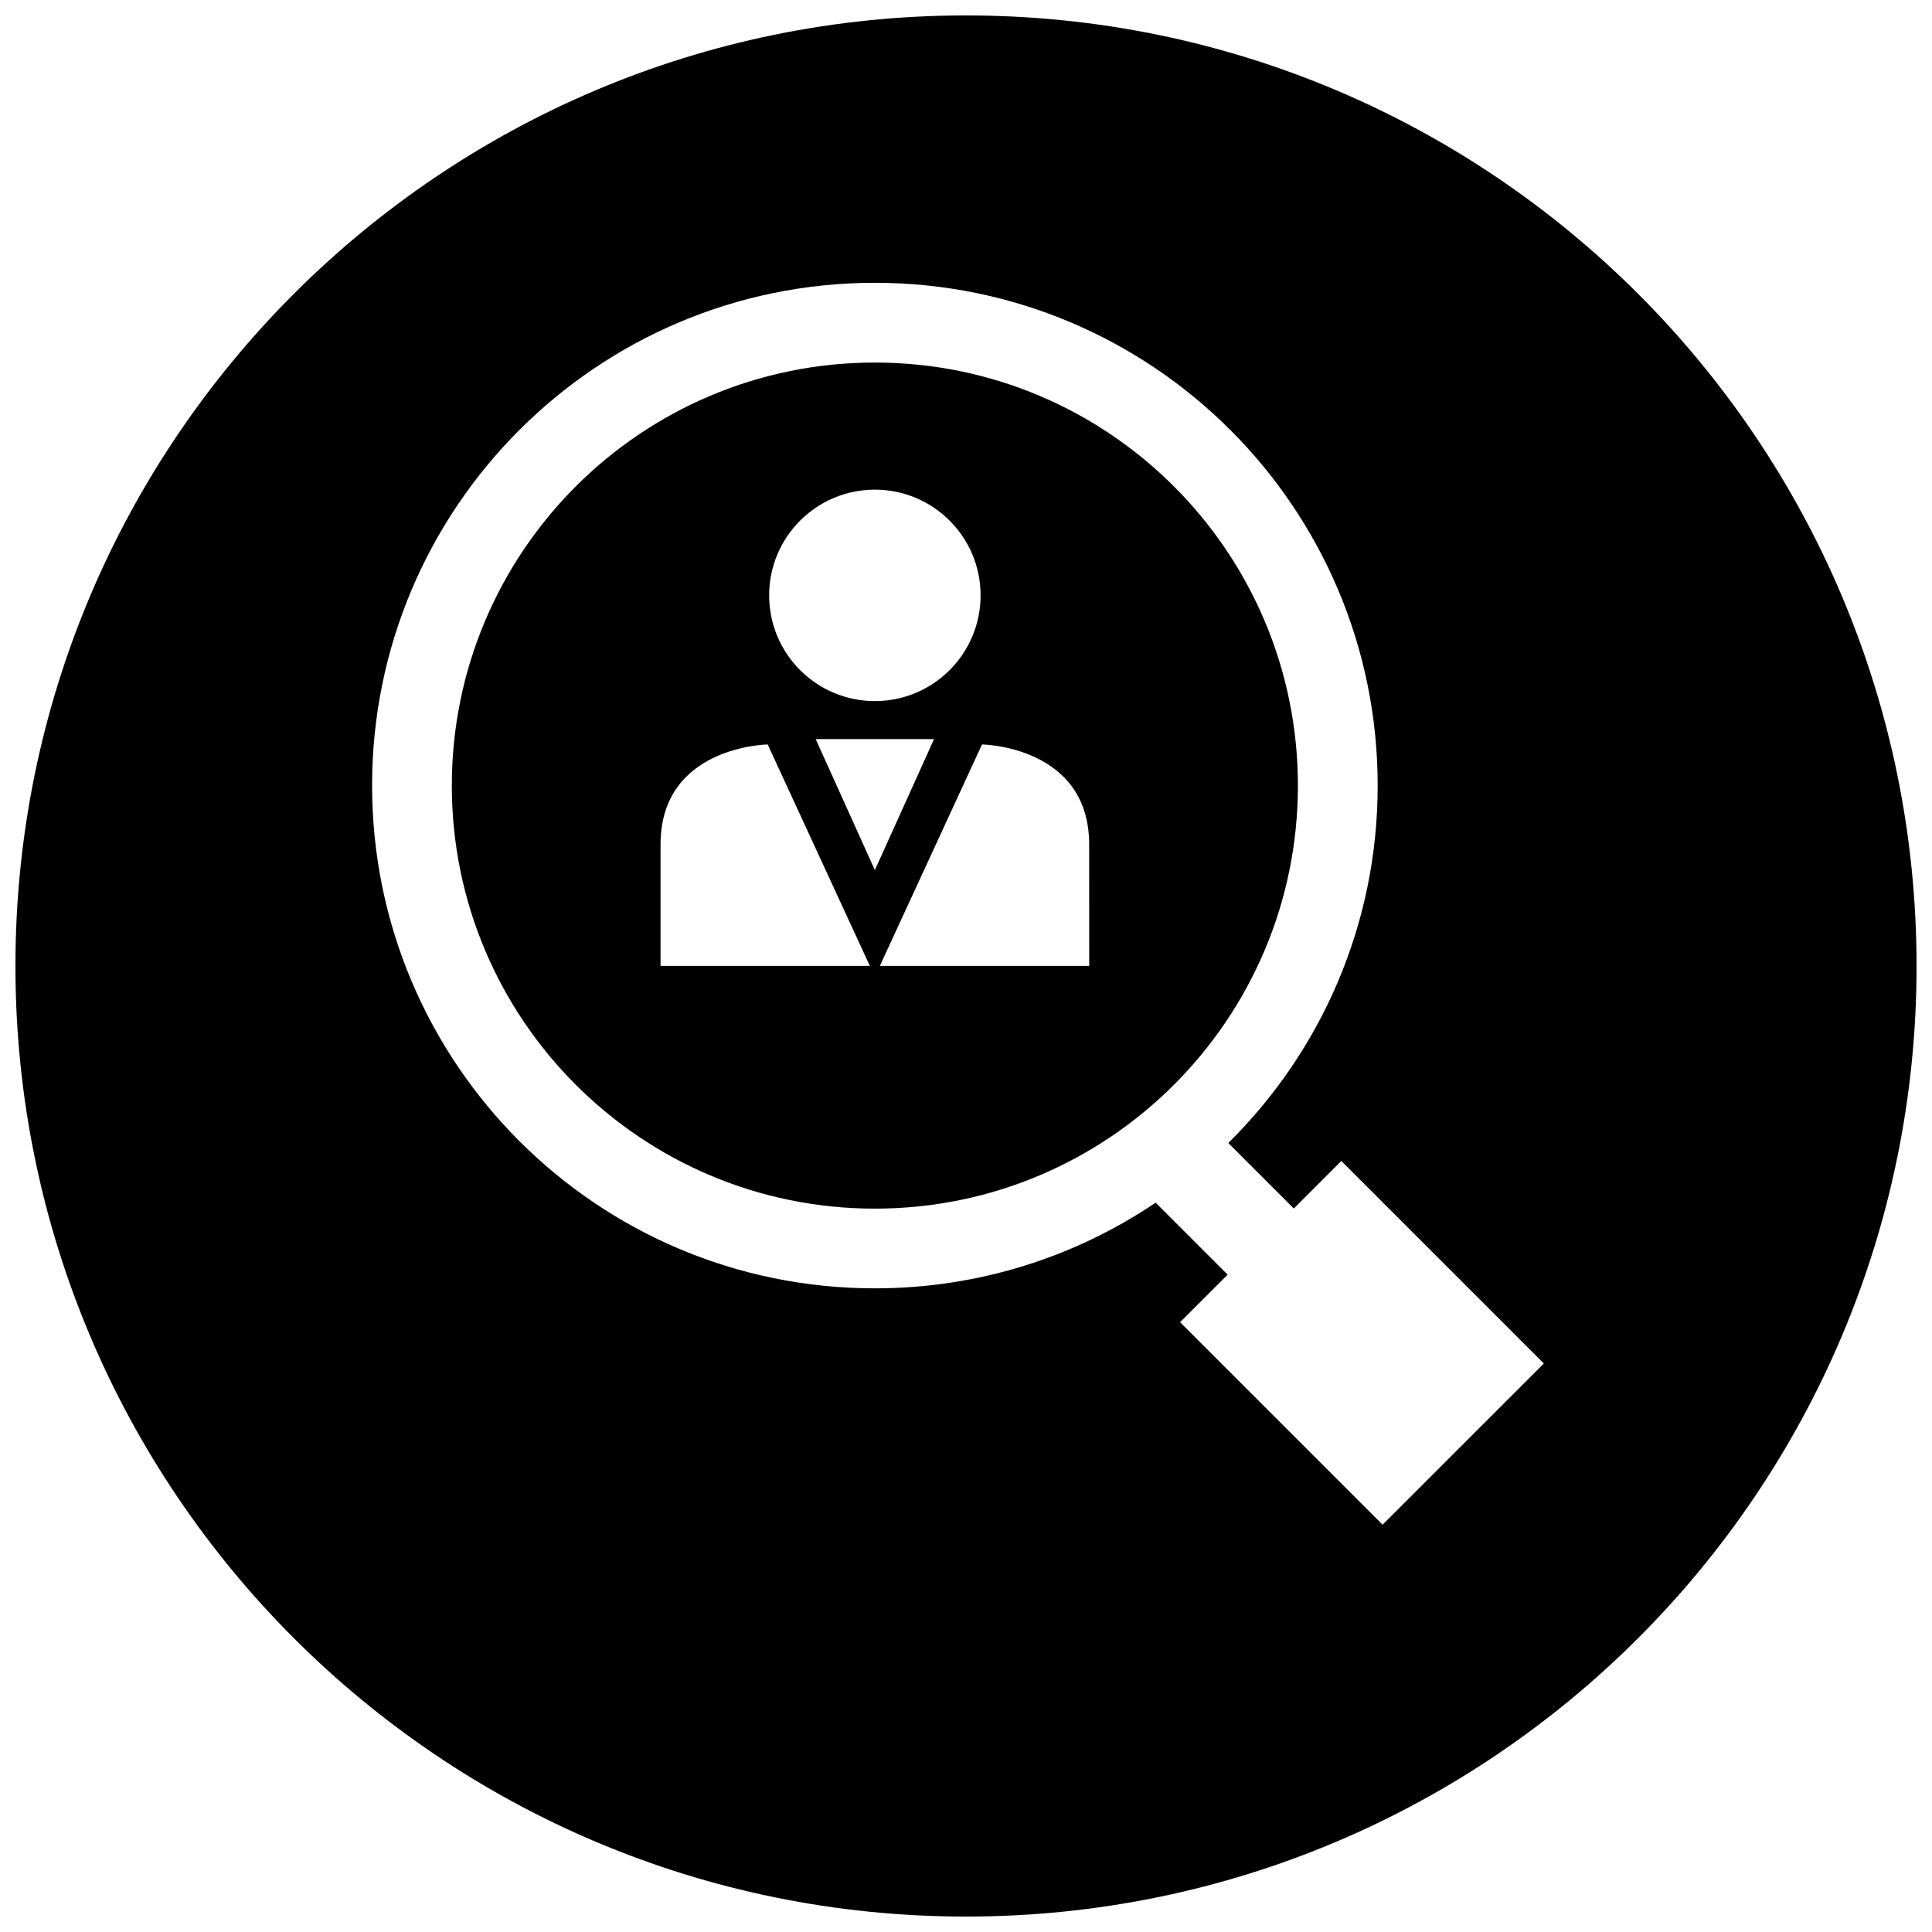<?xml version="1.0" encoding="UTF-8"?>
<!-- Uploaded to: ICON Repo, www.iconrepo.com, Generator: ICON Repo Mixer Tools -->
<svg width="800px" height="800px" version="1.1" viewBox="144 144 512 512" xmlns="http://www.w3.org/2000/svg">
 <defs>
  <clipPath id="a">
   <path d="m148.09 148.09h503.81v503.81h-503.81z"/>
  </clipPath>
 </defs>
 <path d="m375.85 240.08c-61.914 0-112.11 50.191-112.11 112.11 0 61.914 50.191 112.11 112.11 112.11 61.914 0 112.11-50.191 112.11-112.11-0.008-61.922-50.199-112.11-112.11-112.11zm0 33.684c15.477 0 28.016 12.547 28.016 28.016 0 15.477-12.547 28.016-28.016 28.016-15.477 0-28.016-12.547-28.016-28.016-0.008-15.465 12.539-28.016 28.016-28.016zm-56.797 126.21v-32.18c0-26.121 28.395-26.504 28.395-26.504l27.07 58.688c0.191-0.004-55.465-0.004-55.465-0.004zm41.117-60.098h31.359l-15.68 34.707zm72.477 60.098h-55.473l27.07-58.688s28.395 0.379 28.395 26.504c0 26.129 0.008 32.184 0.008 32.184z"/>
 <g clip-path="url(#a)">
  <path d="m400 148.09c-139.12 0-251.91 112.78-251.91 251.91 0 139.12 112.78 251.91 251.91 251.91 139.12 0 251.91-112.78 251.91-251.91-0.004-139.12-112.79-251.91-251.91-251.91zm110.4 399.97-53.664-53.664 12.602-12.602-19.074-19.074c-21.254 14.336-46.855 22.703-74.414 22.703-73.586 0-133.24-59.652-133.24-133.24-0.012-73.586 59.641-133.24 133.24-133.24 73.586 0 133.25 59.652 133.25 133.24 0 37.07-15.152 70.574-39.582 94.723l17.359 17.359 12.594-12.594 53.664 53.664z"/>
 </g>
</svg>